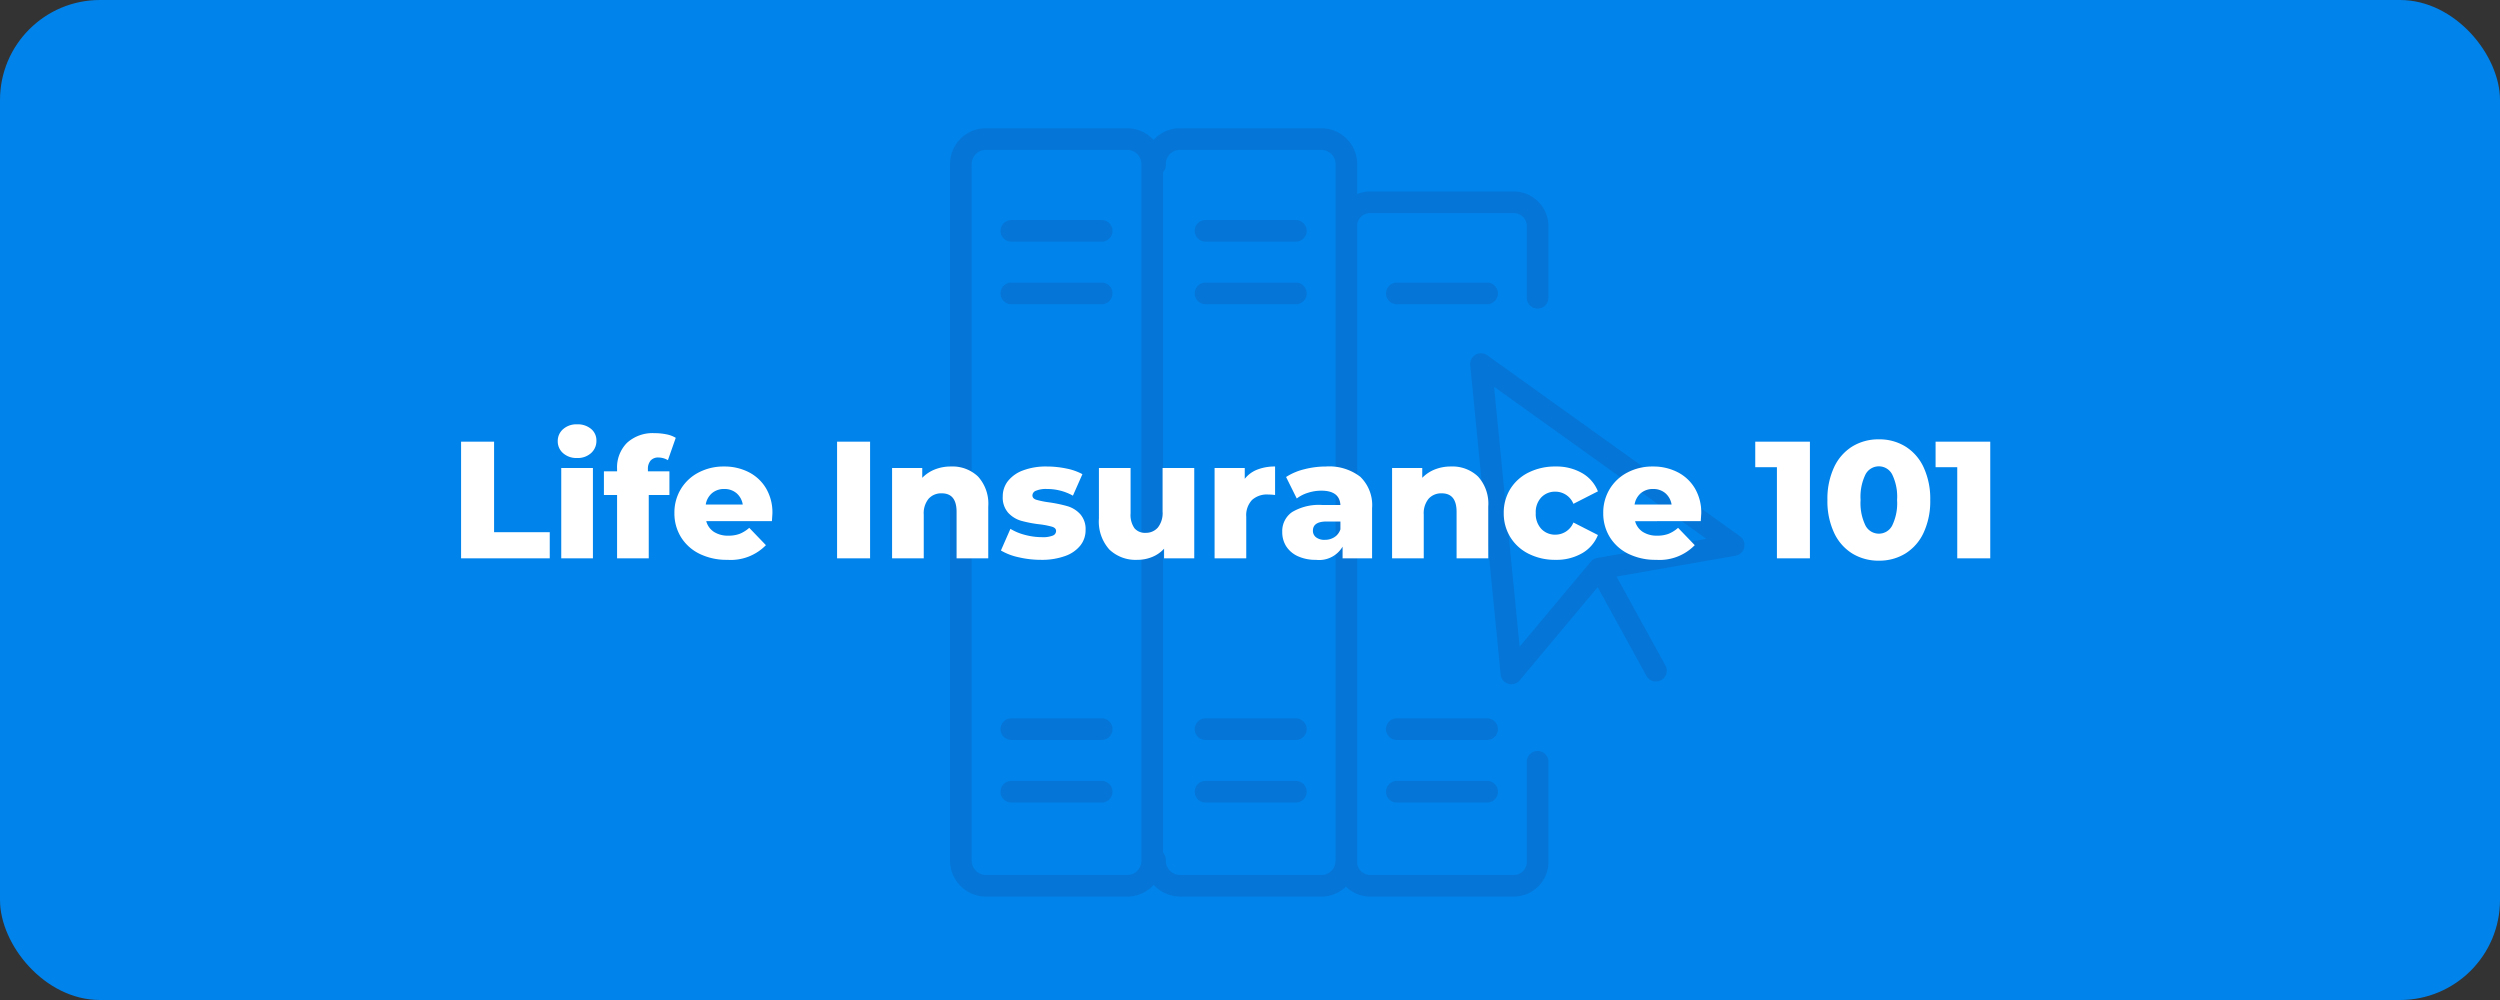 <svg xmlns="http://www.w3.org/2000/svg" width="300" height="120" viewBox="0 0 300 120"><rect x="0" y="0" width="300" height="120" fill="#333333" stroke="none"/><g id="LI-101-Button" transform="translate(-285 -2726.363)"><rect id="Rectangle_3148" data-name="Rectangle 3148" width="300" height="120" rx="12" transform="translate(285 2726.363)" fill="#0083eb"></rect><g id="Group_22592" data-name="Group 22592" transform="translate(372.82 2741.752)" opacity="0.2"><g id="Group_22591" data-name="Group 22591"><path id="Path_95291" data-name="Path 95291" d="M44.382,18.522H33.544a1.3,1.3,0,0,0,0,2.6H44.382a1.3,1.3,0,0,0,0-2.6" fill="#18438a"></path><path id="Path_95292" data-name="Path 95292" d="M33.544,13.613H44.381a1.3,1.3,0,0,0,0-2.6H33.544a1.3,1.3,0,0,0,0,2.6" fill="#18438a"></path><path id="Path_95293" data-name="Path 95293" d="M44.382,78.319H33.544a1.3,1.3,0,1,0,0,2.6H44.382a1.3,1.3,0,1,0,0-2.6" fill="#18438a"></path><path id="Path_95294" data-name="Path 95294" d="M33.544,73.41H44.381a1.3,1.3,0,0,0,0-2.6H33.544a1.3,1.3,0,0,0,0,2.6" fill="#18438a"></path><path id="Path_95295" data-name="Path 95295" d="M120.978,48.963,90.656,27.245a1.3,1.3,0,0,0-2.051,1.184l3.648,37.118a1.3,1.3,0,0,0,2.291.706l9.355-11.18,5.849,10.634a1.3,1.3,0,1,0,2.278-1.253L106.165,53.8l14.281-2.5a1.3,1.3,0,0,0,.532-2.337m-17.133,2.6a1.3,1.3,0,0,0-.773.446l-8.534,10.2L91.473,31.028l25.473,18.244Z" fill="#18438a"></path><path id="Path_95296" data-name="Path 95296" d="M96.695,74.729a1.3,1.3,0,0,0-1.3,1.3V88.045A1.56,1.56,0,0,1,93.849,89.6H76.583a1.561,1.561,0,0,1-1.551-1.547c0-.087.02-.171.017-.259V11.548a1.553,1.553,0,0,1,1.526-1.362H93.84a1.559,1.559,0,0,1,1.551,1.547v8.61a1.3,1.3,0,1,0,2.6,0V11.729a4.167,4.167,0,0,0-4.147-4.143H76.571a4.116,4.116,0,0,0-1.523.3V4.457A4.327,4.327,0,0,0,70.9,0L53.565,0a4.289,4.289,0,0,0-2.954,1.4A4.378,4.378,0,0,0,47.6,0H30.328a1.229,1.229,0,0,0-.171.012,4.3,4.3,0,0,0-3.974,4.4v83.33A4.329,4.329,0,0,0,30.33,92.2l17.336,0A4.306,4.306,0,0,0,50.621,90.8a4.38,4.38,0,0,0,3.008,1.4l17.338,0a4.278,4.278,0,0,0,2.727-1.188A4.147,4.147,0,0,0,76.579,92.2H93.853A4.169,4.169,0,0,0,98,88.05V76.029a1.3,1.3,0,0,0-1.3-1.3M47.6,89.6H30.4a1.718,1.718,0,0,1-1.613-1.81V4.362A1.707,1.707,0,0,1,30.4,2.6H47.534a1.718,1.718,0,0,1,1.613,1.809V87.839A1.7,1.7,0,0,1,47.6,89.6m23.3,0H53.694a1.7,1.7,0,0,1-1.612-1.761,1.3,1.3,0,0,0-.335-.915V5.276a1.293,1.293,0,0,0,.336-.917A1.7,1.7,0,0,1,53.63,2.6h17.2a1.717,1.717,0,0,1,1.614,1.81v7.129c0,.065-.019.127-.02.193,0,.036.018.066.02.1V87.839a1.643,1.643,0,0,1-.012.186c0,.011-.006.019-.006.03s0,.016,0,.024A1.686,1.686,0,0,1,70.9,89.6" fill="#18438a"></path><path id="Path_95297" data-name="Path 95297" d="M67.685,78.319H56.847a1.3,1.3,0,1,0,0,2.6H67.685a1.3,1.3,0,1,0,0-2.6" fill="#18438a"></path><path id="Path_95298" data-name="Path 95298" d="M56.846,73.41H67.683a1.3,1.3,0,0,0,0-2.6H56.846a1.3,1.3,0,0,0,0,2.6" fill="#18438a"></path><path id="Path_95299" data-name="Path 95299" d="M79.8,78.319a1.3,1.3,0,0,0,0,2.6H90.634a1.3,1.3,0,0,0,0-2.6Z" fill="#18438a"></path><path id="Path_95300" data-name="Path 95300" d="M90.632,70.81H79.795a1.3,1.3,0,0,0,0,2.6H90.632a1.3,1.3,0,0,0,0-2.6" fill="#18438a"></path><path id="Path_95301" data-name="Path 95301" d="M91.934,19.822a1.3,1.3,0,0,0-1.3-1.3H79.8a1.3,1.3,0,0,0,0,2.6H90.634a1.3,1.3,0,0,0,1.3-1.3" fill="#18438a"></path><path id="Path_95302" data-name="Path 95302" d="M67.685,18.522H56.847a1.3,1.3,0,0,0,0,2.6H67.685a1.3,1.3,0,1,0,0-2.6" fill="#18438a"></path><path id="Path_95303" data-name="Path 95303" d="M56.846,13.613H67.683a1.3,1.3,0,1,0,0-2.6H56.846a1.3,1.3,0,0,0,0,2.6" fill="#18438a"></path></g></g><path id="Path_95312" data-name="Path 95312" d="M-94.67-14h3.96V-3.14h6.68V0H-94.67Zm12.02,3.16h3.8V0h-3.8Zm1.9-1.2a2.406,2.406,0,0,1-1.68-.58,1.865,1.865,0,0,1-.64-1.44,1.865,1.865,0,0,1,.64-1.44,2.406,2.406,0,0,1,1.68-.58,2.487,2.487,0,0,1,1.68.55,1.775,1.775,0,0,1,.64,1.41,1.94,1.94,0,0,1-.64,1.49A2.381,2.381,0,0,1-80.75-12.04Zm8.5,1.6h2.58V-7.6h-2.48V0h-3.8V-7.6h-1.58v-2.84h1.58v-.28a4.183,4.183,0,0,1,1.19-3.14,4.57,4.57,0,0,1,3.33-1.16,6.925,6.925,0,0,1,1.4.14,3.331,3.331,0,0,1,1.12.42l-.94,2.68a2.274,2.274,0,0,0-1.14-.32,1.2,1.2,0,0,0-.93.36,1.518,1.518,0,0,0-.33,1.06ZM-57.31-5.4q0,.04-.06.94h-7.88a2.206,2.206,0,0,0,.93,1.29,3.105,3.105,0,0,0,1.73.45,3.745,3.745,0,0,0,1.35-.22,3.983,3.983,0,0,0,1.15-.72l2,2.08A5.888,5.888,0,0,1-62.71.18a7.376,7.376,0,0,1-3.34-.72,5.377,5.377,0,0,1-2.23-2,5.409,5.409,0,0,1-.79-2.9,5.426,5.426,0,0,1,.77-2.87,5.38,5.38,0,0,1,2.13-1.99,6.438,6.438,0,0,1,3.06-.72,6.4,6.4,0,0,1,2.94.67,5.1,5.1,0,0,1,2.09,1.94A5.694,5.694,0,0,1-57.31-5.4Zm-5.78-2.92a2.2,2.2,0,0,0-1.47.5,2.258,2.258,0,0,0-.75,1.36h4.44a2.258,2.258,0,0,0-.75-1.36A2.2,2.2,0,0,0-63.09-8.32ZM-49.55-14h3.96V0h-3.96Zm13.66,2.98a4.455,4.455,0,0,1,3.25,1.2A4.846,4.846,0,0,1-31.41-6.2V0h-3.8V-5.58q0-2.22-1.78-2.22a2.033,2.033,0,0,0-1.57.64,2.747,2.747,0,0,0-.59,1.92V0h-3.8V-10.84h3.62v1.18a4.307,4.307,0,0,1,1.52-1.01A5.149,5.149,0,0,1-35.89-11.02ZM-25.09.18a11.683,11.683,0,0,1-2.68-.31,7.079,7.079,0,0,1-2.12-.81l1.14-2.6a6.44,6.44,0,0,0,1.76.73,7.869,7.869,0,0,0,2.02.27,3.236,3.236,0,0,0,1.31-.19.6.6,0,0,0,.39-.55q0-.36-.47-.51a9.728,9.728,0,0,0-1.49-.29,14.716,14.716,0,0,1-2.21-.42,3.411,3.411,0,0,1-1.57-.96,2.745,2.745,0,0,1-.66-1.96,2.962,2.962,0,0,1,.62-1.85,4.112,4.112,0,0,1,1.81-1.28,7.756,7.756,0,0,1,2.85-.47,11.52,11.52,0,0,1,2.34.24,6.726,6.726,0,0,1,1.94.68l-1.14,2.58a6.32,6.32,0,0,0-3.12-.8,3.11,3.11,0,0,0-1.32.21.626.626,0,0,0-.42.55q0,.38.46.53a10.548,10.548,0,0,0,1.52.31,16.76,16.76,0,0,1,2.22.46,3.393,3.393,0,0,1,1.53.95,2.7,2.7,0,0,1,.65,1.93,2.933,2.933,0,0,1-.62,1.83A4.039,4.039,0,0,1-22.18-.28,8.2,8.2,0,0,1-25.09.18Zm18.4-11.02V0h-3.62V-1.16a3.894,3.894,0,0,1-1.44,1,4.7,4.7,0,0,1-1.78.34,4.548,4.548,0,0,1-3.35-1.24,5.028,5.028,0,0,1-1.25-3.72v-6.06h3.8V-5.4a2.791,2.791,0,0,0,.46,1.78,1.634,1.634,0,0,0,1.34.56,1.892,1.892,0,0,0,1.47-.63,2.8,2.8,0,0,0,.57-1.93v-5.22Zm6.06,1.3A3.537,3.537,0,0,1,.88-10.65a5.728,5.728,0,0,1,2.13-.37V-7.6a7.769,7.769,0,0,0-.86-.06A2.65,2.65,0,0,0,.24-7,2.676,2.676,0,0,0-.45-4.98V0h-3.8V-10.84H-.63Zm9.74-1.48a6.119,6.119,0,0,1,4.12,1.23,4.722,4.722,0,0,1,1.42,3.77V0H11.11V-1.4A3.261,3.261,0,0,1,7.91.18,5.008,5.008,0,0,1,5.73-.26,3.231,3.231,0,0,1,4.34-1.45a3.152,3.152,0,0,1-.47-1.71A2.775,2.775,0,0,1,5.05-5.55,6.266,6.266,0,0,1,8.69-6.4h2.16q-.1-1.72-2.3-1.72a5.277,5.277,0,0,0-1.58.25,4.21,4.21,0,0,0-1.36.69L4.33-9.76a7.09,7.09,0,0,1,2.19-.93A10.413,10.413,0,0,1,9.11-11.02Zm-.14,8.8a2.1,2.1,0,0,0,1.16-.32,1.781,1.781,0,0,0,.72-.94v-.94H9.21q-1.66,0-1.66,1.1a.968.968,0,0,0,.38.8A1.636,1.636,0,0,0,8.97-2.22Zm15.14-8.8a4.455,4.455,0,0,1,3.25,1.2A4.846,4.846,0,0,1,28.59-6.2V0h-3.8V-5.58q0-2.22-1.78-2.22a2.033,2.033,0,0,0-1.57.64,2.747,2.747,0,0,0-.59,1.92V0h-3.8V-10.84h3.62v1.18a4.307,4.307,0,0,1,1.52-1.01A5.149,5.149,0,0,1,24.11-11.02ZM36.67.18a7.02,7.02,0,0,1-3.22-.72,5.4,5.4,0,0,1-2.21-2,5.409,5.409,0,0,1-.79-2.9,5.358,5.358,0,0,1,.79-2.89,5.36,5.36,0,0,1,2.21-1.98,7.1,7.1,0,0,1,3.22-.71,6.15,6.15,0,0,1,3.18.79,4.373,4.373,0,0,1,1.9,2.19l-2.94,1.5A2.332,2.332,0,0,0,36.65-8a2.273,2.273,0,0,0-1.69.68,2.563,2.563,0,0,0-.67,1.88,2.626,2.626,0,0,0,.67,1.91,2.256,2.256,0,0,0,1.69.69A2.332,2.332,0,0,0,38.81-4.3l2.94,1.5a4.373,4.373,0,0,1-1.9,2.19A6.15,6.15,0,0,1,36.67.18ZM54.15-5.4q0,.04-.06.94H46.21a2.206,2.206,0,0,0,.93,1.29,3.105,3.105,0,0,0,1.73.45,3.745,3.745,0,0,0,1.35-.22,3.983,3.983,0,0,0,1.15-.72l2,2.08A5.888,5.888,0,0,1,48.75.18a7.376,7.376,0,0,1-3.34-.72,5.377,5.377,0,0,1-2.23-2,5.409,5.409,0,0,1-.79-2.9,5.426,5.426,0,0,1,.77-2.87,5.38,5.38,0,0,1,2.13-1.99,6.438,6.438,0,0,1,3.06-.72,6.4,6.4,0,0,1,2.94.67,5.1,5.1,0,0,1,2.09,1.94A5.694,5.694,0,0,1,54.15-5.4ZM48.37-8.32a2.2,2.2,0,0,0-1.47.5,2.258,2.258,0,0,0-.75,1.36h4.44a2.258,2.258,0,0,0-.75-1.36A2.2,2.2,0,0,0,48.37-8.32ZM67.19-14V0H63.23V-10.94h-2.6V-14ZM75.47.28a5.989,5.989,0,0,1-3.2-.86,5.785,5.785,0,0,1-2.19-2.51A8.973,8.973,0,0,1,69.29-7a8.973,8.973,0,0,1,.79-3.91,5.785,5.785,0,0,1,2.19-2.51,5.989,5.989,0,0,1,3.2-.86,5.952,5.952,0,0,1,3.18.86,5.785,5.785,0,0,1,2.19,2.51A8.973,8.973,0,0,1,81.63-7a8.973,8.973,0,0,1-.79,3.91A5.785,5.785,0,0,1,78.65-.58,5.952,5.952,0,0,1,75.47.28Zm0-3.24a1.793,1.793,0,0,0,1.59-.97A6.112,6.112,0,0,0,77.65-7a6.112,6.112,0,0,0-.59-3.07,1.793,1.793,0,0,0-1.59-.97,1.808,1.808,0,0,0-1.61.97A6.112,6.112,0,0,0,73.27-7a6.112,6.112,0,0,0,.59,3.07A1.808,1.808,0,0,0,75.47-2.96ZM88.83-14V0H84.87V-10.94h-2.6V-14Z" transform="translate(435 2793.363)" fill="#fff"></path></g></svg>